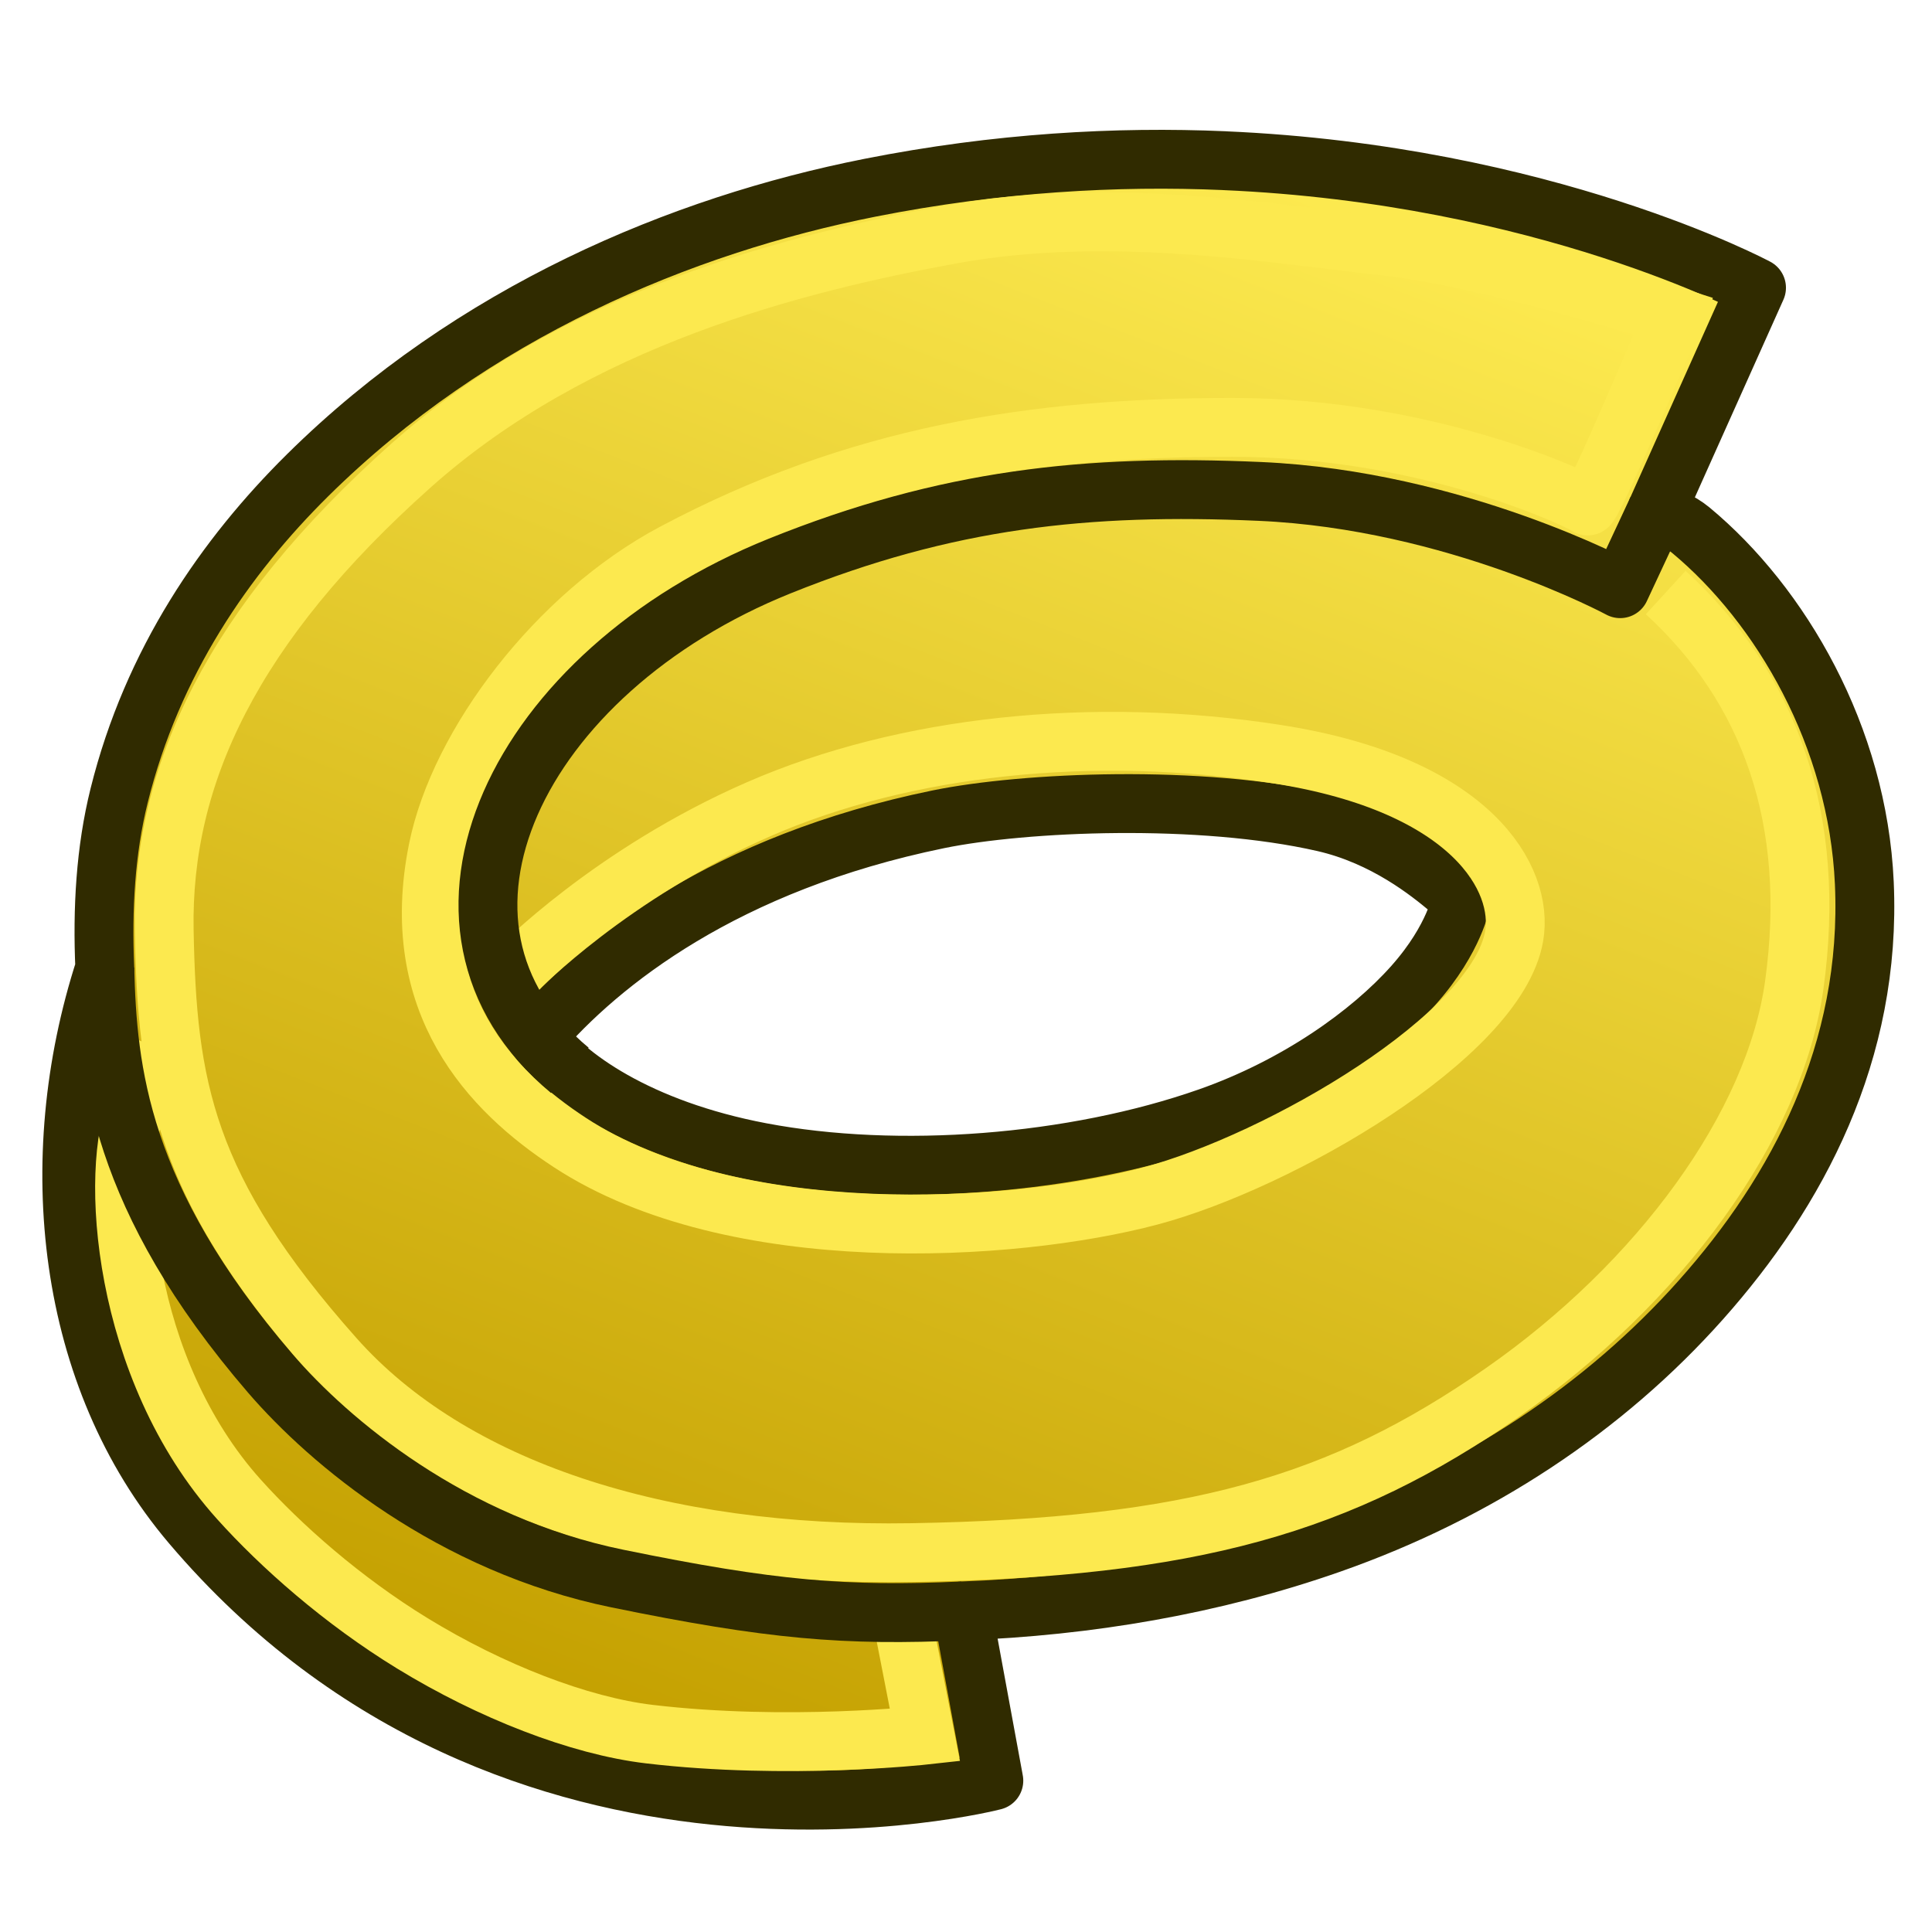 <?xml version="1.0" encoding="UTF-8" standalone="no"?> <!-- Created with Inkscape (http://www.inkscape.org/) --> <svg xmlns:osb="http://www.openswatchbook.org/uri/2009/osb" xmlns:dc="http://purl.org/dc/elements/1.1/" xmlns:cc="http://creativecommons.org/ns#" xmlns:rdf="http://www.w3.org/1999/02/22-rdf-syntax-ns#" xmlns:svg="http://www.w3.org/2000/svg" xmlns="http://www.w3.org/2000/svg" xmlns:xlink="http://www.w3.org/1999/xlink" xmlns:sodipodi="http://sodipodi.sourceforge.net/DTD/sodipodi-0.dtd" xmlns:inkscape="http://www.inkscape.org/namespaces/inkscape" width="64px" height="64px" id="svg2985" version="1.1" inkscape:version="0.92.2pre0 (973e216, 2017-07-25)" sodipodi:docname="HelixShapeRebar.svg"><defs id="defs2987"><linearGradient id="linearGradient5665" osb:paint="solid"><stop style="stop-color:#000000;stop-opacity:1;" offset="0" id="stop5667"></stop></linearGradient><linearGradient id="linearGradient4025"><stop id="stop4027" offset="0" style="stop-color:#c4a000;stop-opacity:1"></stop><stop id="stop4029" offset="1" style="stop-color:#fce94f;stop-opacity:1"></stop></linearGradient><linearGradient id="linearGradient4017"><stop id="stop4019" offset="0" style="stop-color:#c4a000;stop-opacity:1"></stop><stop id="stop4021" offset="1" style="stop-color:#fce94f;stop-opacity:1"></stop></linearGradient><linearGradient id="linearGradient3217"><stop id="stop3219" offset="0" style="stop-color:#c4a000;stop-opacity:1"></stop><stop id="stop3221" offset="1" style="stop-color:#fce94f;stop-opacity:1"></stop></linearGradient><linearGradient id="linearGradient3883"><stop style="stop-color:#ffb400;stop-opacity:1;" offset="0" id="stop3885"></stop><stop style="stop-color:#ffe900;stop-opacity:1;" offset="1" id="stop3887"></stop></linearGradient><linearGradient id="linearGradient3793"><stop style="stop-color:#000f8a;stop-opacity:1;" offset="0" id="stop3795"></stop><stop style="stop-color:#0066ff;stop-opacity:1;" offset="1" id="stop3797"></stop></linearGradient><linearGradient inkscape:collect="always" xlink:href="#linearGradient3793-2" id="linearGradient3799-8" x1="12.038" y1="54.001" x2="52.883" y2="9.274" gradientUnits="userSpaceOnUse"></linearGradient><linearGradient id="linearGradient3793-2"><stop style="stop-color:#000f8a;stop-opacity:1;" offset="0" id="stop3795-6"></stop><stop style="stop-color:#0066ff;stop-opacity:1;" offset="1" id="stop3797-0"></stop></linearGradient><linearGradient inkscape:collect="always" xlink:href="#linearGradient3883" id="linearGradient3889" x1="3" y1="31.672" x2="59.25" y2="31.672" gradientUnits="userSpaceOnUse" gradientTransform="translate(84.182,-14.182)"></linearGradient><linearGradient inkscape:collect="always" xlink:href="#linearGradient3883-6" id="linearGradient3889-4" x1="3" y1="31.672" x2="59.25" y2="31.672" gradientUnits="userSpaceOnUse" gradientTransform="translate(-1.273,-0.182)"></linearGradient><linearGradient id="linearGradient3883-6"><stop style="stop-color:#ffb400;stop-opacity:1;" offset="0" id="stop3885-4"></stop><stop style="stop-color:#ffe900;stop-opacity:1;" offset="1" id="stop3887-5"></stop></linearGradient><linearGradient id="linearGradient3883-63"><stop style="stop-color:#ffb400;stop-opacity:1;" offset="0" id="stop3885-6"></stop><stop style="stop-color:#ffe900;stop-opacity:1;" offset="1" id="stop3887-51"></stop></linearGradient><linearGradient y2="31.672" x2="59.25" y1="31.672" x1="3" gradientTransform="translate(-3,-1.938)" gradientUnits="userSpaceOnUse" id="linearGradient3099" xlink:href="#linearGradient3883-63" inkscape:collect="always"></linearGradient><linearGradient inkscape:collect="always" xlink:href="#linearGradient3883-1" id="linearGradient3889-9" x1="-45.909" y1="52.217" x2="-45.659" y2="37.672" gradientUnits="userSpaceOnUse" gradientTransform="matrix(0.785,-0.619,0.619,0.785,40.449,-50.081)"></linearGradient><linearGradient id="linearGradient3883-1"><stop style="stop-color:#a27200;stop-opacity:1;" offset="0" id="stop3885-63"></stop><stop style="stop-color:#ffe900;stop-opacity:1;" offset="1" id="stop3887-3"></stop></linearGradient><linearGradient y2="31.672" x2="59.25" y1="31.672" x1="3" gradientTransform="translate(-3,-1.938)" gradientUnits="userSpaceOnUse" id="linearGradient3950" xlink:href="#linearGradient3883-1" inkscape:collect="always"></linearGradient><linearGradient inkscape:collect="always" xlink:href="#linearGradient3883-1-0" id="linearGradient3889-9-4" x1="-45.909" y1="52.217" x2="-45.659" y2="37.672" gradientUnits="userSpaceOnUse" gradientTransform="translate(62.772,-14.278)"></linearGradient><linearGradient id="linearGradient3883-1-0"><stop style="stop-color:#a27200;stop-opacity:1;" offset="0" id="stop3885-63-6"></stop><stop style="stop-color:#ffe900;stop-opacity:1;" offset="1" id="stop3887-3-5"></stop></linearGradient><linearGradient y2="37.672" x2="-45.659" y1="52.217" x1="-45.909" gradientTransform="translate(72.071,5.789)" gradientUnits="userSpaceOnUse" id="linearGradient3983" xlink:href="#linearGradient3883-1-0" inkscape:collect="always"></linearGradient><linearGradient inkscape:collect="always" xlink:href="#linearGradient3883-1-5" id="linearGradient3889-9-5" x1="-45.909" y1="52.217" x2="-45.659" y2="37.672" gradientUnits="userSpaceOnUse" gradientTransform="translate(62.772,-14.278)"></linearGradient><linearGradient id="linearGradient3883-1-5"><stop style="stop-color:#a27200;stop-opacity:1;" offset="0" id="stop3885-63-3"></stop><stop style="stop-color:#ffe900;stop-opacity:1;" offset="1" id="stop3887-3-2"></stop></linearGradient><linearGradient y2="37.672" x2="-45.659" y1="52.217" x1="-45.909" gradientTransform="matrix(0.785,-0.619,0.619,0.785,80.904,-30.262)" gradientUnits="userSpaceOnUse" id="linearGradient3983-2" xlink:href="#linearGradient3883-1-5" inkscape:collect="always"></linearGradient><linearGradient inkscape:collect="always" xlink:href="#linearGradient3883-1-0" id="linearGradient4060" gradientUnits="userSpaceOnUse" gradientTransform="matrix(0.785,-0.619,0.619,0.785,60.177,-40.081)" x1="-45.909" y1="52.217" x2="-45.659" y2="37.672"></linearGradient><linearGradient inkscape:collect="always" xlink:href="#linearGradient3883-1-6" id="linearGradient3889-9-2" x1="-45.909" y1="52.217" x2="-45.659" y2="37.672" gradientUnits="userSpaceOnUse" gradientTransform="matrix(0.785,-0.619,0.619,0.785,40.449,-50.081)"></linearGradient><linearGradient id="linearGradient3883-1-6"><stop style="stop-color:#a27200;stop-opacity:1;" offset="0" id="stop3885-63-4"></stop><stop style="stop-color:#ffe900;stop-opacity:1;" offset="1" id="stop3887-3-7"></stop></linearGradient><linearGradient y2="37.672" x2="-45.659" y1="52.217" x1="-45.909" gradientTransform="matrix(0.785,-0.619,0.619,0.785,40.449,-50.081)" gradientUnits="userSpaceOnUse" id="linearGradient4058" xlink:href="#linearGradient3883-1-6" inkscape:collect="always"></linearGradient><linearGradient inkscape:collect="always" xlink:href="#linearGradient4017" id="linearGradient4083" gradientUnits="userSpaceOnUse" gradientTransform="matrix(0.76,-0.628,0.599,0.796,126.828,-31.591)" x1="-46.284" y1="48.524" x2="-45.804" y2="40.519"></linearGradient><linearGradient inkscape:collect="always" xlink:href="#linearGradient3883-1-1" id="linearGradient4081-3" gradientUnits="userSpaceOnUse" gradientTransform="matrix(0.753,-0.594,0.594,0.753,94.343,-4.83)" x1="-45.909" y1="52.217" x2="-45.659" y2="37.672"></linearGradient><linearGradient id="linearGradient3883-1-1"><stop style="stop-color:#a27200;stop-opacity:1;" offset="0" id="stop3885-63-8"></stop><stop style="stop-color:#ffe900;stop-opacity:1;" offset="1" id="stop3887-3-0"></stop></linearGradient><linearGradient inkscape:collect="always" xlink:href="#linearGradient3883-1-0-2" id="linearGradient4083-9" gradientUnits="userSpaceOnUse" gradientTransform="matrix(0.753,-0.594,0.594,0.753,113.266,4.762)" x1="-45.909" y1="52.217" x2="-45.659" y2="37.672"></linearGradient><linearGradient id="linearGradient3883-1-0-2"><stop style="stop-color:#a27200;stop-opacity:1;" offset="0" id="stop3885-63-6-2"></stop><stop style="stop-color:#ffe900;stop-opacity:1;" offset="1" id="stop3887-3-5-1"></stop></linearGradient><linearGradient inkscape:collect="always" xlink:href="#linearGradient3883-1-5-6" id="linearGradient4085-4" gradientUnits="userSpaceOnUse" gradientTransform="matrix(0.753,-0.594,0.594,0.753,77.314,-25.824)" x1="-45.909" y1="52.217" x2="-45.659" y2="37.672"></linearGradient><linearGradient id="linearGradient3883-1-5-6"><stop style="stop-color:#a27200;stop-opacity:1;" offset="0" id="stop3885-63-3-2"></stop><stop style="stop-color:#ffe900;stop-opacity:1;" offset="1" id="stop3887-3-2-8"></stop></linearGradient><linearGradient y2="37.672" x2="-45.659" y1="52.217" x1="-45.909" gradientTransform="matrix(0.753,-0.594,0.594,0.753,133.149,14.18)" gradientUnits="userSpaceOnUse" id="linearGradient4115" xlink:href="#linearGradient3883-1-5-6" inkscape:collect="always"></linearGradient><linearGradient inkscape:collect="always" xlink:href="#linearGradient3883-1-12" id="linearGradient4081-9" gradientUnits="userSpaceOnUse" gradientTransform="matrix(0.771,-0.599,0.608,0.76,38.441,-48.227)" x1="-45.909" y1="52.217" x2="-45.659" y2="37.672"></linearGradient><linearGradient id="linearGradient3883-1-12"><stop style="stop-color:#a27200;stop-opacity:1;" offset="0" id="stop3885-63-7"></stop><stop style="stop-color:#ffe900;stop-opacity:1;" offset="1" id="stop3887-3-09"></stop></linearGradient><linearGradient y2="37.672" x2="-45.659" y1="52.217" x1="-45.909" gradientTransform="matrix(0.657,-0.49,0.518,0.622,35.498,-36.913)" gradientUnits="userSpaceOnUse" id="linearGradient3147" xlink:href="#linearGradient3883-1-12" inkscape:collect="always"></linearGradient><linearGradient inkscape:collect="always" xlink:href="#linearGradient3883-1-06" id="linearGradient4081-6" gradientUnits="userSpaceOnUse" gradientTransform="matrix(0.771,-0.599,0.608,0.76,38.441,-48.227)" x1="-45.909" y1="52.217" x2="-45.659" y2="37.672"></linearGradient><linearGradient id="linearGradient3883-1-06"><stop style="stop-color:#a27200;stop-opacity:1;" offset="0" id="stop3885-63-2"></stop><stop style="stop-color:#ffe900;stop-opacity:1;" offset="1" id="stop3887-3-6"></stop></linearGradient><linearGradient y2="37.672" x2="-45.659" y1="52.217" x1="-45.909" gradientTransform="matrix(0.771,-0.599,0.608,0.76,18.065,-48.227)" gradientUnits="userSpaceOnUse" id="linearGradient3147-1" xlink:href="#linearGradient3883-1-06" inkscape:collect="always"></linearGradient><linearGradient inkscape:collect="always" xlink:href="#linearGradient3883-1-9" id="linearGradient4081-7" gradientUnits="userSpaceOnUse" gradientTransform="matrix(0.763,-0.599,0.602,0.76,38.095,-48.227)" x1="-45.909" y1="52.217" x2="-45.659" y2="37.672"></linearGradient><linearGradient id="linearGradient3883-1-9"><stop style="stop-color:#a27200;stop-opacity:1;" offset="0" id="stop3885-63-20"></stop><stop style="stop-color:#ffe900;stop-opacity:1;" offset="1" id="stop3887-3-23"></stop></linearGradient><linearGradient inkscape:collect="always" xlink:href="#linearGradient4025" id="linearGradient4083-7" gradientUnits="userSpaceOnUse" gradientTransform="matrix(0.76,-0.628,0.599,0.796,40.478,-37.046)" x1="-46.284" y1="48.524" x2="-45.804" y2="40.519"></linearGradient><linearGradient inkscape:collect="always" xlink:href="#linearGradient4017" id="linearGradient5693" x1="16" y1="64" x2="38" y2="26" gradientUnits="userSpaceOnUse" gradientTransform="translate(63,-52)"></linearGradient><linearGradient inkscape:collect="always" xlink:href="#linearGradient4025" id="linearGradient5693-8" x1="16" y1="64" x2="38" y2="26" gradientUnits="userSpaceOnUse" gradientTransform="translate(-3,-25)"></linearGradient><linearGradient inkscape:collect="always" xlink:href="#linearGradient4017" id="linearGradient4667" gradientUnits="userSpaceOnUse" gradientTransform="translate(64.309,-92.451)" x1="16" y1="64" x2="38" y2="26"></linearGradient><linearGradient inkscape:collect="always" xlink:href="#linearGradient4017" id="linearGradient4756" gradientUnits="userSpaceOnUse" gradientTransform="translate(63,-52)" x1="-42.962" y1="109.782" x2="-22.034" y2="56.301"></linearGradient><linearGradient inkscape:collect="always" xlink:href="#linearGradient4017" id="linearGradient4811" gradientUnits="userSpaceOnUse" gradientTransform="matrix(0.975,0,0,0.975,62.037,-49.574)" x1="-42.962" y1="109.782" x2="-22.034" y2="56.301"></linearGradient></defs><g id="layer1" inkscape:label="Layer 1" inkscape:groupmode="layer"><path style="color:#000000;font-style:normal;font-variant:normal;font-weight:normal;font-stretch:normal;font-size:medium;line-height:normal;font-family:sans-serif;font-variant-ligatures:normal;font-variant-position:normal;font-variant-caps:normal;font-variant-numeric:normal;font-variant-alternates:normal;font-feature-settings:normal;text-indent:0;text-align:start;text-decoration:none;text-decoration-line:none;text-decoration-style:solid;text-decoration-color:#000000;letter-spacing:normal;word-spacing:normal;text-transform:none;writing-mode:lr-tb;direction:ltr;text-orientation:mixed;dominant-baseline:auto;baseline-shift:baseline;text-anchor:start;white-space:normal;shape-padding:0;clip-rule:nonzero;display:inline;overflow:visible;visibility:visible;opacity:1;isolation:auto;mix-blend-mode:normal;color-interpolation:sRGB;color-interpolation-filters:linearRGB;solid-color:#000000;solid-opacity:1;vector-effect:none;fill:url(#linearGradient4811);fill-opacity:1;fill-rule:evenodd;stroke:#302b00;stroke-width:1.95;stroke-linecap:butt;stroke-linejoin:round;stroke-miterlimit:4;stroke-dasharray:none;stroke-dashoffset:0;stroke-opacity:1;marker:none;marker-start:none;marker-mid:none;marker-end:none;color-rendering:auto;image-rendering:auto;shape-rendering:auto;text-rendering:auto;enable-background:accumulate" d="M 40.553,5.322 C 37.005,5.169 33.052,5.381 28.815,6.22 22.572,7.457 15.657,10.337 10.193,15.74 7.461,18.442 5.046,21.933 3.947,26.353 3.496,28.164 3.384,30.108 3.472,32.076 1.411,38.432 2.204,45.619 6.336,50.487 17.054,63.116 32.922,58.987 32.922,58.987 l -1.035,-5.623 c 4.146,-0.154 8.289,-0.853 12.187,-2.22 4.884,-1.713 9.08,-4.499 12.274,-8.088 3.194,-3.588 5.662,-8.205 5.41,-13.804 -0.218,-4.855 -2.764,-9.211 -5.748,-11.689 -0.357,-0.296 -0.75,-0.422 -1.115,-0.683 l 3.292,-7.348 c 0,0 -6.99,-3.75 -17.633,-4.209 z M 37.002,26.621 c 2.326,-0.019 4.807,0.153 6.851,0.62 2.043,0.467 3.516,1.678 4.127,2.185 0.61,0.507 0.389,0.15 0.408,0.564 -0.008,-0.184 -0.148,1.057 -1.574,2.659 -1.426,1.602 -3.862,3.337 -6.782,4.361 -4.483,1.572 -10.285,2.021 -14.832,1.157 -4.052,-0.77 -6.495,-2.505 -7.434,-3.833 2.131,-2.483 6.261,-5.745 13.314,-7.193 1.424,-0.292 3.596,-0.501 5.922,-0.52 z" id="path4606-4" inkscape:connector-curvature="0" sodipodi:nodetypes="sssscsccssscccscscccsscsc"></path><path style="opacity:1;vector-effect:none;fill:none;fill-opacity:1;fill-rule:evenodd;stroke:#fce94f;stroke-width:1.95;stroke-linecap:butt;stroke-linejoin:miter;stroke-miterlimit:4;stroke-dasharray:none;stroke-dashoffset:0;stroke-opacity:1;marker:none;marker-start:none;marker-mid:none;marker-end:none" d="m 17.157,32.11 c 0,0 3.085,-3.173 7.987,-5.309 4.83,-2.104 11.059,-2.775 17.17,-1.817 6.46,1.012 8.169,4.138 7.844,6.026 -0.571,3.317 -7.773,7.469 -12.052,8.609 -4.577,1.219 -13.817,1.766 -19.226,-1.77 -2.638,-1.725 -5.405,-4.621 -4.371,-9.717 0.706,-3.483 3.936,-7.76 7.807,-9.819 6.068,-3.228 11.944,-4.156 18.504,-4.156 6.561,0 11.634,2.469 11.769,2.604 0.135,0.135 2.841,-6.29 2.841,-6.29 0,0 -6.037,-1.939 -9.576,-2.322 C 42.314,7.767 36.782,6.798 31.505,7.767 26.34,8.714 19.1,10.53 13.618,15.419 7.713,20.685 5.344,25.654 5.439,30.819 c 0.096,5.165 0.67,8.561 5.644,14.157 3.865,4.349 10.763,6.6 19.131,6.457 9.289,-0.16 14.204,-1.578 19.561,-5.309 5.186,-3.612 9.01,-8.81 9.661,-13.487 0.765,-5.5 -0.813,-9.852 -4.257,-13.009" id="path4769" inkscape:connector-curvature="0" sodipodi:nodetypes="cssssssssscssssssssc"></path><path style="opacity:1;vector-effect:none;fill:none;fill-opacity:1;fill-rule:evenodd;stroke:#302b00;stroke-width:1.95;stroke-linecap:butt;stroke-linejoin:round;stroke-miterlimit:4;stroke-dasharray:none;stroke-dashoffset:0;stroke-opacity:1;marker:none;marker-start:none;marker-mid:none;marker-end:none" d="m 54.894,16.88 -1.224,2.621 c 0,0 -5.433,-2.935 -11.937,-3.222 -5.734,-0.253 -10.37,0.243 -15.907,2.472 -8.7,3.502 -12.749,11.891 -6.95,16.705" id="path4736" inkscape:connector-curvature="0" sodipodi:nodetypes="ccssc"></path><path style="opacity:1;vector-effect:none;fill:none;fill-opacity:1;fill-rule:evenodd;stroke:#fce94f;stroke-width:1.95;stroke-linecap:butt;stroke-linejoin:miter;stroke-miterlimit:4;stroke-dasharray:none;stroke-dashoffset:0;stroke-opacity:1;marker:none;marker-start:none;marker-mid:none;marker-end:none" d="m 29.862,53.488 0.778,3.991 c 0,0 -4.565,0.507 -9.131,-0.034 -2.322,-0.275 -5.255,-1.418 -7.849,-3.007 -2.323,-1.423 -4.355,-3.223 -5.746,-4.771 C 4.024,45.338 3.599,38.731 4.566,36.545 L 5.343,34.787" id="path4785" inkscape:connector-curvature="0" sodipodi:nodetypes="ccssssc"></path><path style="opacity:1;vector-effect:none;fill:none;fill-opacity:1;fill-rule:evenodd;stroke:#302b00;stroke-width:1.95;stroke-linecap:butt;stroke-linejoin:round;stroke-miterlimit:4;stroke-dasharray:none;stroke-dashoffset:0;stroke-opacity:1;marker:none;marker-start:none;marker-mid:none;marker-end:none" d="M 31.887,53.364 C 28.002,53.541 25.54,53.333 20.457,52.293 14.948,51.167 10.914,47.772 8.954,45.495 3.949,39.678 3.561,35.453 3.472,32.076" id="path4758" inkscape:connector-curvature="0" sodipodi:nodetypes="cssc"></path></g></svg> 